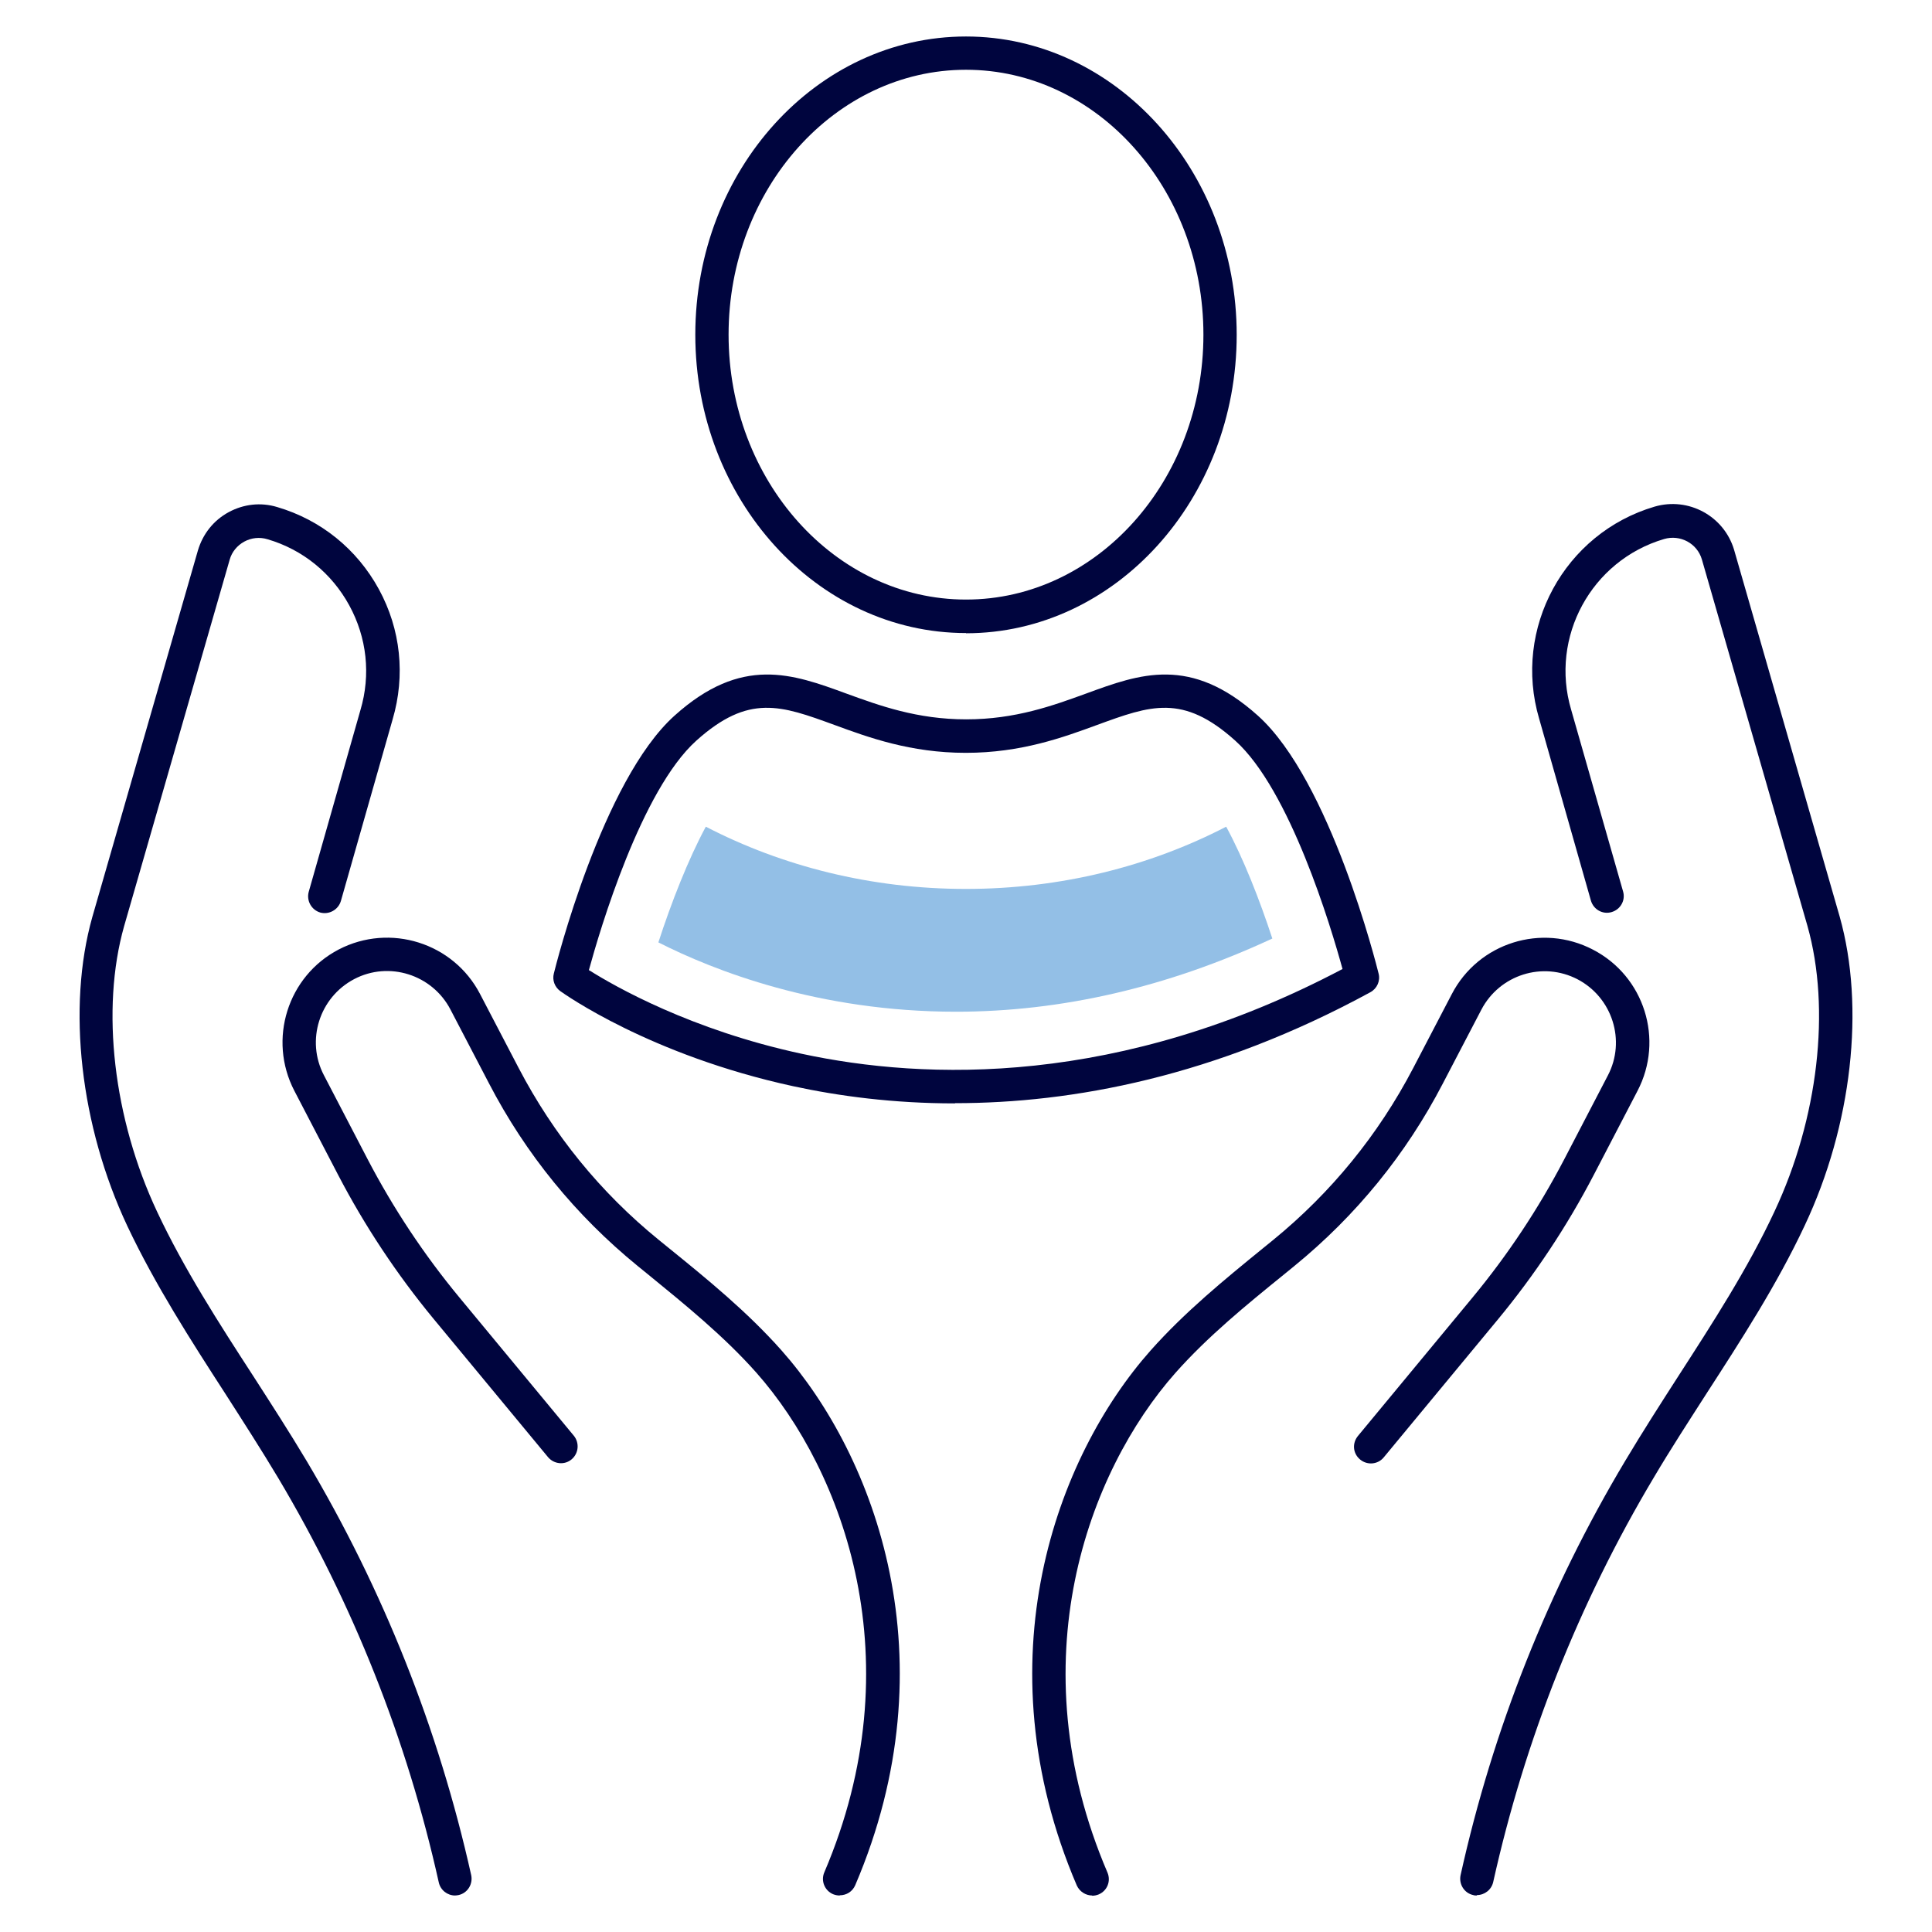 <?xml version="1.0" encoding="UTF-8"?>
<svg xmlns="http://www.w3.org/2000/svg" id="a" width="240px" height="240px" viewBox="0 0 90 90">
  <path d="M21.2,88.3c-.36,0-.68-.25-.76-.61-1.48-6.65-4-12.99-7.48-18.84-.79-1.32-1.64-2.64-2.46-3.92-1.61-2.49-3.27-5.07-4.57-7.82-2.19-4.66-2.82-10.17-1.63-14.39l4.92-17.08c.23-.77.73-1.4,1.43-1.78.7-.38,1.5-.47,2.26-.24,2.04.6,3.72,1.96,4.74,3.83,1.02,1.87,1.24,4.02.64,6.06l-2.41,8.46c-.12.41-.55.65-.96.54-.41-.12-.65-.55-.54-.96l2.41-8.47c.49-1.65.3-3.38-.52-4.88-.82-1.5-2.17-2.6-3.81-3.08-.36-.11-.75-.07-1.08.11-.33.18-.58.48-.68.84l-4.92,17.08c-1.09,3.86-.5,8.96,1.54,13.3,1.25,2.66,2.88,5.19,4.47,7.64.83,1.29,1.69,2.62,2.49,3.96,3.57,6,6.15,12.49,7.67,19.3.09.42-.17.84-.59.93-.06.01-.11.02-.17.02Z" fill="#00053e"></path>
  <path d="M39.12,88.3c-.1,0-.21-.02-.31-.06-.4-.17-.58-.63-.41-1.02,4.19-9.81.91-18.67-3.17-23.28-1.51-1.7-3.31-3.16-5.05-4.58l-.48-.39c-2.88-2.35-5.21-5.21-6.92-8.5l-1.8-3.45c-.85-1.62-2.86-2.26-4.48-1.41-1.62.85-2.26,2.86-1.41,4.48l2.04,3.92c1.19,2.28,2.63,4.45,4.27,6.43l5.33,6.44c.27.33.23.82-.1,1.1s-.82.23-1.1-.1l-5.33-6.44c-1.71-2.07-3.21-4.33-4.45-6.71l-2.04-3.92c-1.24-2.39-.31-5.34,2.07-6.58,2.39-1.24,5.34-.31,6.58,2.07l1.8,3.45c1.62,3.1,3.81,5.8,6.53,8.01l.48.39c1.79,1.45,3.64,2.96,5.23,4.75,4.39,4.95,7.92,14.44,3.44,24.92-.13.3-.41.47-.72.47Z" fill="#00053e"></path>
  <path d="M68.8,88.3c-.06,0-.11,0-.17-.02-.42-.09-.68-.51-.59-.93,1.51-6.81,4.09-13.31,7.67-19.3.8-1.34,1.66-2.68,2.49-3.97,1.58-2.45,3.22-4.98,4.46-7.64,2.04-4.34,2.63-9.43,1.54-13.3l-4.92-17.08c-.22-.75-1.01-1.17-1.76-.95-3.39,1-5.33,4.57-4.33,7.95l2.42,8.47c.12.41-.12.84-.54.96-.41.12-.84-.12-.96-.54l-2.41-8.47c-1.24-4.2,1.17-8.64,5.38-9.88,1.58-.46,3.23.44,3.7,2.01l4.92,17.09c1.19,4.22.57,9.73-1.63,14.39-1.29,2.75-2.96,5.33-4.57,7.82-.82,1.28-1.68,2.6-2.46,3.92-3.49,5.85-6,12.19-7.48,18.84-.08.36-.4.61-.76.61Z" fill="#00053e"></path>
  <path d="M50.88,88.3c-.3,0-.59-.18-.72-.47-4.48-10.48-.95-19.97,3.44-24.92,1.59-1.79,3.44-3.3,5.22-4.75l.48-.39c2.71-2.21,4.91-4.91,6.53-8.01l1.8-3.45c1.24-2.39,4.19-3.32,6.58-2.07,2.39,1.24,3.32,4.19,2.07,6.58l-2.04,3.92c-1.24,2.38-2.74,4.64-4.45,6.71l-5.33,6.44c-.27.33-.76.38-1.1.1s-.38-.76-.1-1.1l5.33-6.44c1.64-1.98,3.08-4.15,4.27-6.43l2.04-3.92c.85-1.62.21-3.63-1.41-4.48-1.63-.85-3.63-.21-4.48,1.41l-1.8,3.45c-1.71,3.29-4.04,6.15-6.92,8.5l-.49.4c-1.74,1.41-3.53,2.87-5.04,4.57-4.08,4.61-7.37,13.47-3.17,23.28.17.4-.01.85-.41,1.02-.1.04-.2.06-.31.06Z" fill="#00053e"></path>
  <path d="M44.48,51.4c-2.87,0-5.41-.34-7.53-.8-6.68-1.45-10.68-4.31-10.85-4.43-.26-.19-.38-.51-.3-.82.09-.37,2.25-8.98,5.62-12.01,3.13-2.82,5.5-1.95,8.01-1.03,1.54.56,3.29,1.2,5.58,1.2s4.04-.64,5.58-1.2c2.51-.92,4.87-1.79,8.01,1.03,3.37,3.03,5.53,11.64,5.62,12.01.09.34-.07.7-.38.87-7.25,3.95-13.9,5.17-19.35,5.17ZM27.45,45.2c1.19.75,4.74,2.78,9.9,3.89,5.77,1.24,14.79,1.54,25.19-3.95-.54-1.97-2.45-8.35-5-10.64-2.44-2.19-3.94-1.64-6.43-.73-1.58.58-3.54,1.3-6.12,1.3s-4.54-.72-6.12-1.3c-2.49-.91-3.99-1.46-6.43.73-2.57,2.31-4.49,8.8-5.01,10.7Z" fill="#00053e"></path>
  <path d="M45,29.49c-6.95,0-12.61-6.23-12.61-13.9S38.05,1.7,45,1.7s12.61,6.24,12.61,13.9-5.66,13.9-12.61,13.9ZM45,3.25c-6.1,0-11.06,5.54-11.06,12.34s4.96,12.34,11.06,12.34,11.06-5.54,11.06-12.34-4.96-12.34-11.06-12.34Z" fill="#00053e"></path>
  <path d="M45,41.41c-4.43,0-8.57-1.06-12.12-2.9-.82,1.52-1.61,3.54-2.21,5.39,2.58,1.31,7.46,3.23,13.86,3.23h0c4.91,0,9.86-1.14,14.74-3.41-.59-1.8-1.35-3.74-2.15-5.21-3.55,1.84-7.7,2.9-12.13,2.9Z" fill="#93bfe6"></path>
</svg>
